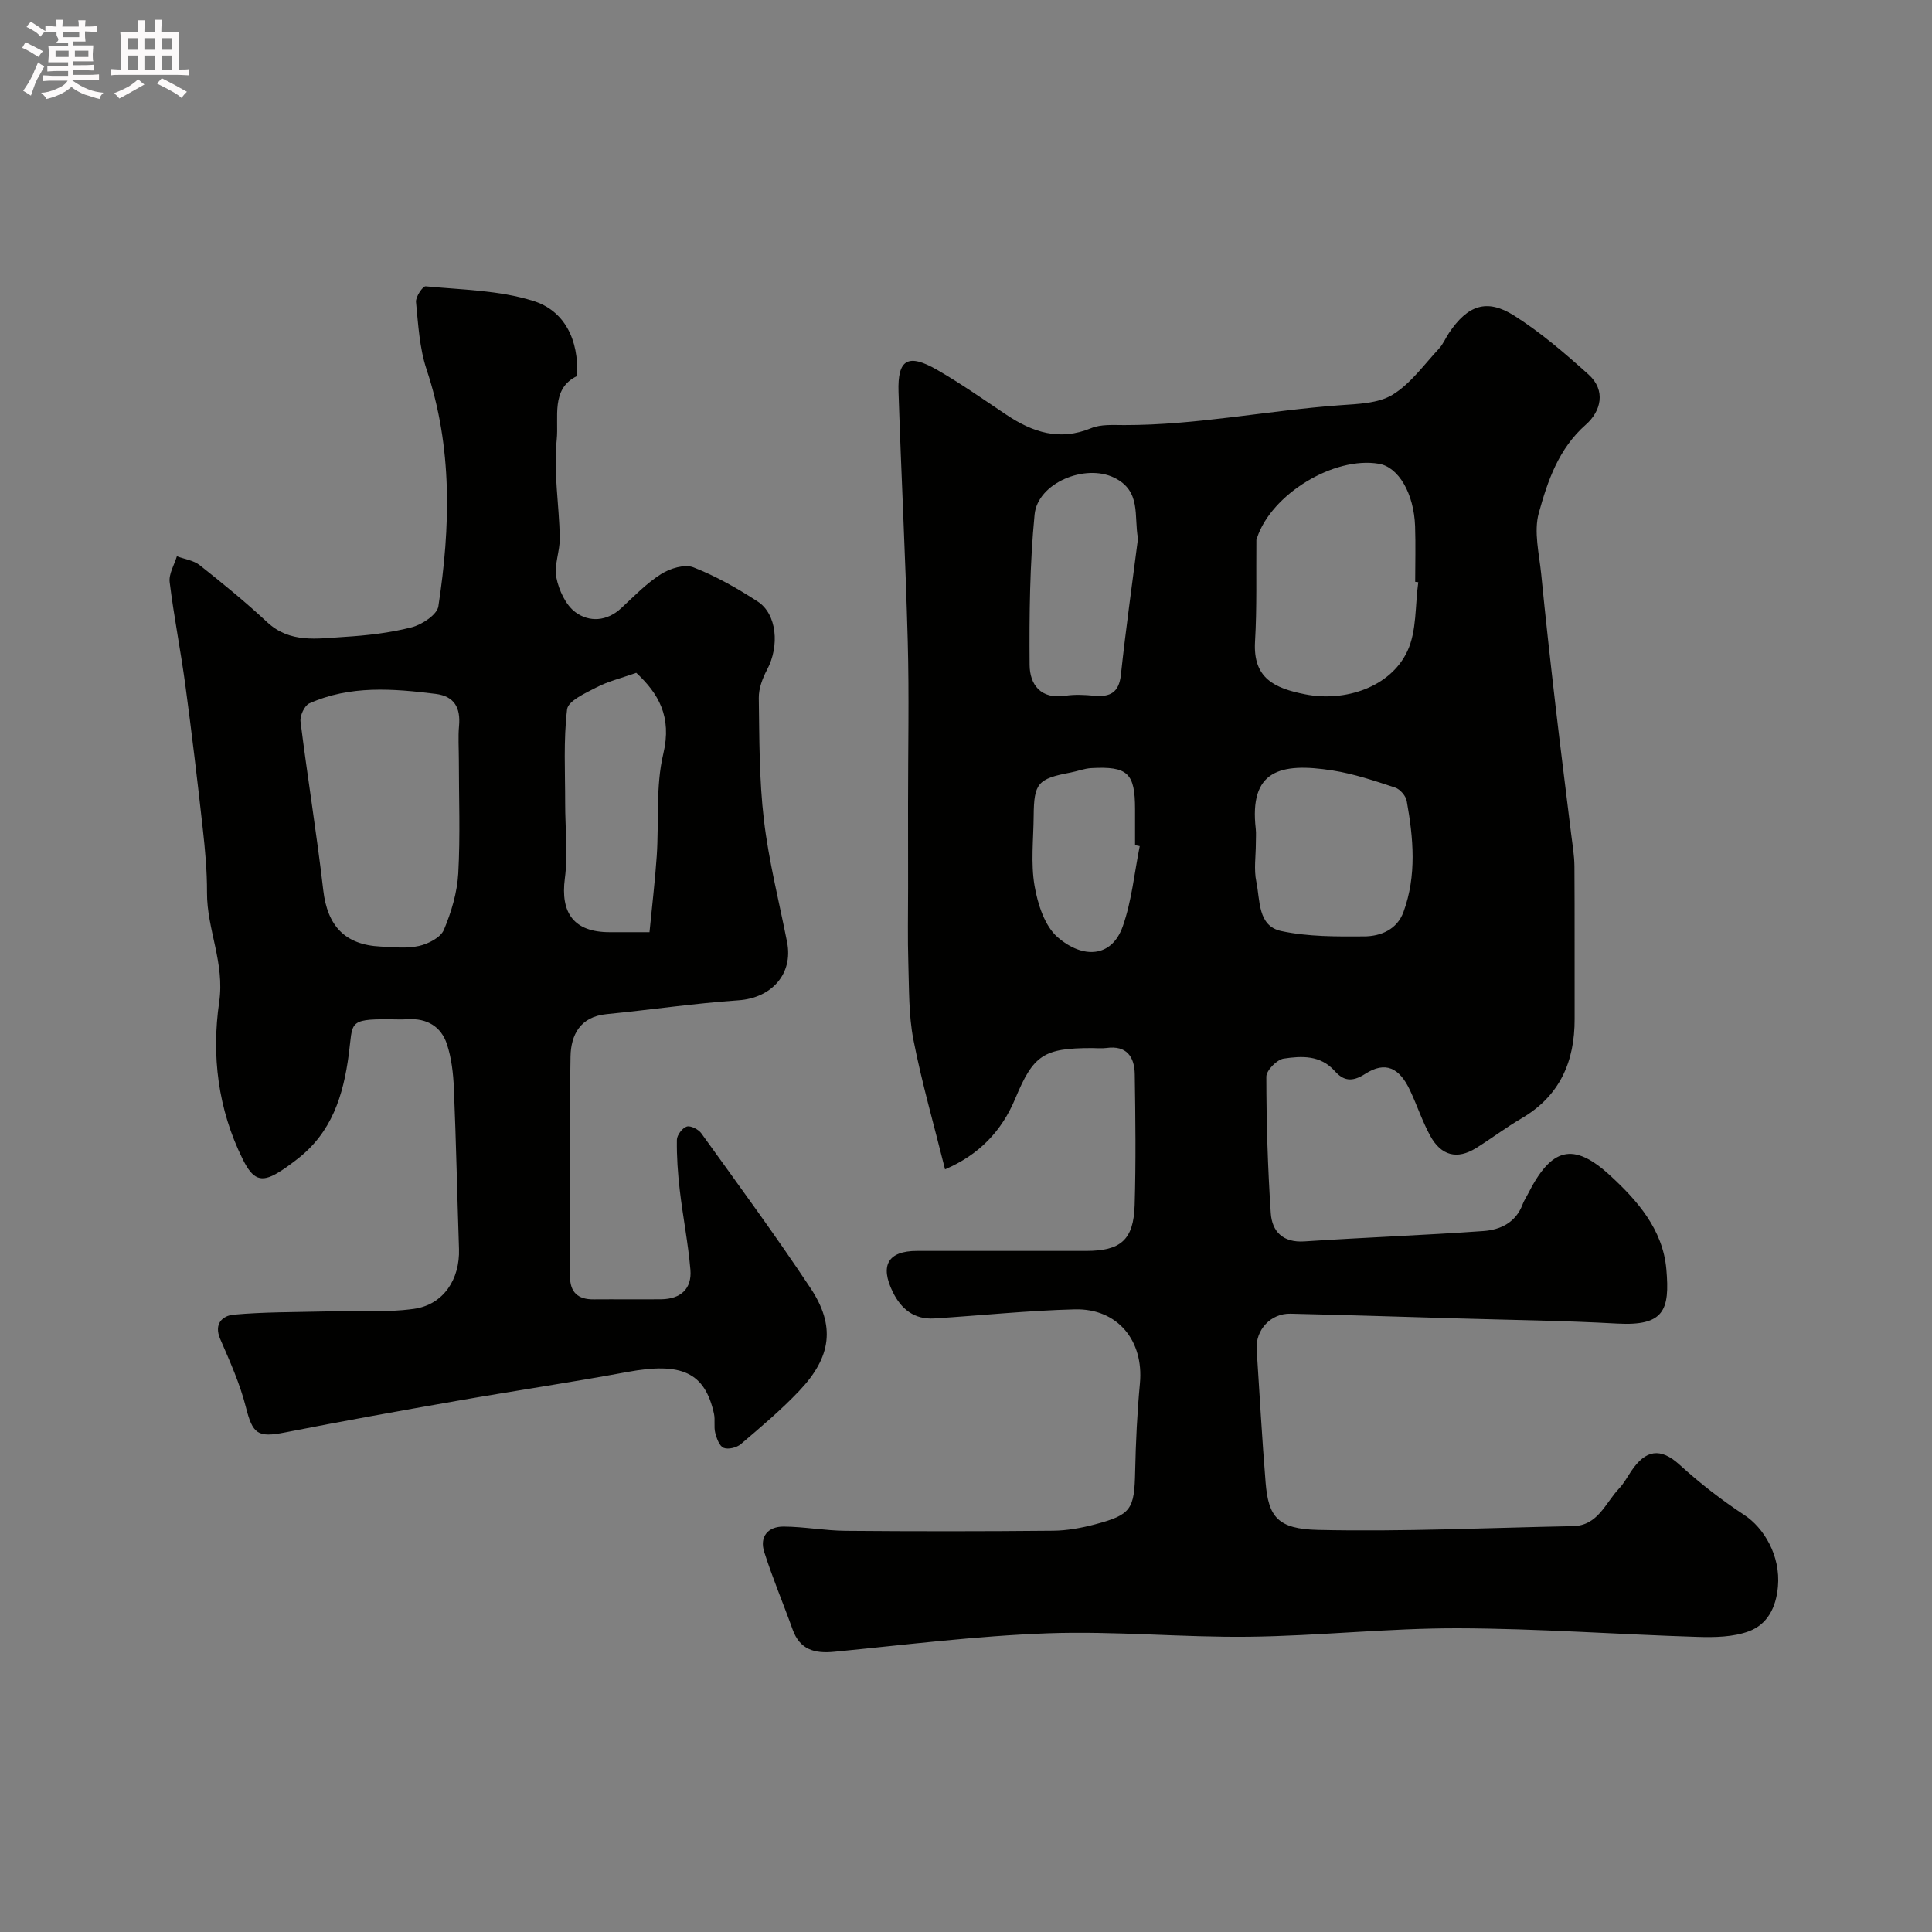 <svg enable-background="new 0 0 400 400" viewBox="0 0 400 400" xmlns="http://www.w3.org/2000/svg"><rect x="0" y="0" width="400" height="400" fill="#808080" stroke="none"/><path d="m6.8 9.5c.6.3 1.3.7 2.1 1.1-.4.4-.7.8-.9 1.2-.7-.4-1.3-.8-1.8-1.1s-1.1-.6-1.6-.8c.2-.4.5-.8.7-1.2.4.2.8.5 1.5.8zm.9 6.9c-.3.6-.5 1.1-.7 1.7s-.4 1.1-.6 1.7c-.6-.4-1.1-.7-1.6-1 .7-1 1.2-1.8 1.5-2.4.3-.5.6-1.1.8-1.7.3-.6.5-1.2.8-1.8.3.3.8.6 1.3.8-.7 1.3-1.2 2.2-1.5 2.7zm.1-11c.4.3 1 .7 1.7 1.1-.5.2-.8.6-1.1 1.1-.5-.6-1-1-1.4-1.2s-.9-.6-1.5-.8c.2-.4.5-.7.9-1.1.5.3.9.6 1.4.9zm10.5 13.1c1 .4 2 .6 3.1.7-.4.4-.7.8-.8 1.3-.9-.2-1.9-.6-3-.9-1-.4-2-.9-2.8-1.6-.5.4-1.1.9-1.9 1.3s-1.9.9-3.3 1.2c-.1-.3-.5-.8-1.1-1.3 1 0 2.1-.3 3.2-.8 1.2-.5 1.9-1 2.3-1.7h-3.2c-.4 0-1 0-2 .1v-1.2c1 0 1.7.1 2 .1h3.3v-1h-2.3c-.2 0-.9 0-2 .1v-1.2c1.2 0 1.9.1 2 .1h2.3v-.8h-4.1c0-.7.1-1.2.1-1.6 0-.5 0-1.1-.1-1.8h4.1v-.7h-2.5c1-.6.1-1.1.1-1.6v-.6h-.5c-.4 0-1 0-1.8.1v-1.3c1.2 0 1.9.1 2.1.1h.2c0-.3 0-.8-.1-1.4h1.4c0 .6-.1 1-.1 1.4h3.4c0-.4 0-.8-.1-1.3h1.5c0 .4-.1.9-.1 1.3.7 0 1.5 0 2.5-.1v1.2c-1 0-1.8-.1-2.5-.1v.6c0 .3 0 .8.1 1.5h-2.5v.8h4.1c0 .7-.1 1.3-.1 1.8s0 1 .1 1.5h-4.1v.8h1.4c.8 0 1.8 0 2.9-.1v1.2c-1 0-1.9-.1-2.8-.1h-1.5v1h3.2c.3 0 1 0 2.1-.1v1.2c-1.1 0-1.8-.1-2.1-.1h-3.4l-.1.1c1.4 1 2.4 1.5 3.4 1.9zm-4.1-6.7v-1.3h-2.7v1.3zm2.2-4.1v-1.1h-3.4v1.1zm1.9 4.1v-1.3h-2.8v1.3z" fill="#fcfafa"/><path d="m37 6.7v2.3 5.4c1 0 1.8 0 2.2-.1v1.3c-.6 0-1.5-.1-2.5-.1h-11.9c-.7 0-1.3 0-1.8.1v-1.3c.5 0 1.1.1 2 .1v-5.2c0-1 0-1.8-.1-2.5h3.7c0-1.3 0-2.1-.1-2.5h1.5c0 .4-.1 1.3-.1 2.5h2.2c0-1.2 0-2.1-.1-2.6h1.5c0 .4-.1 1.3-.1 2.6zm-12.3 13.7c-.3-.4-.7-.8-1.1-1.1 1.1-.4 2.1-.9 2.9-1.3.8-.5 1.5-1 2.1-1.6.4.4.9.8 1.3 1.1-2.5 1.4-4.2 2.4-5.2 2.9zm3.9-10.1v-2.4h-2.2v2.4zm0 4.1v-2.9h-2.2v2.9zm3.5-4.1v-2.4h-2.2v2.4zm0 4.1v-2.9h-2.2v2.9zm.4 2.9 1-1.1c.6.3 1.4.7 2.5 1.3s2 1.1 2.7 1.5c-.4.4-.8.8-1.1 1.3-.8-.8-2.5-1.7-5.1-3zm3.1-7v-2.4h-2.1v2.4zm0 4.1v-2.9h-2.1v2.9z" fill="#fcfafa"/><g fill="#010100"><path d="m195.66 242.1c-2.31-9.28-4.82-17.98-6.55-26.84-1-5.14-.88-10.52-1.05-15.8-.16-5.19-.05-10.39-.05-15.58 0-5.86-.01-11.73-.01-17.59 0-11.17.24-22.34-.06-33.5-.46-17.22-1.35-34.43-1.91-51.65-.22-6.76 1.96-8.03 7.98-4.57 4.94 2.84 9.62 6.14 14.36 9.31 5.44 3.63 11.01 5.47 17.54 2.77 2.03-.84 4.55-.64 6.84-.64 15.03.02 29.76-3.03 44.69-4.11 3.7-.27 7.9-.36 10.87-2.17 3.75-2.29 6.51-6.22 9.6-9.53.87-.93 1.37-2.2 2.1-3.28 3.84-5.72 7.8-7.17 13.47-3.58 5.5 3.48 10.53 7.81 15.4 12.19 3.7 3.33 2.56 7.65-.54 10.38-5.66 4.98-7.91 11.66-9.75 18.3-1.07 3.88.08 8.43.5 12.65.88 8.98 1.88 17.94 2.92 26.9 1.03 8.92 2.18 17.83 3.26 26.75.28 2.28.68 4.56.7 6.85.07 10.53.01 21.07.04 31.6.02 8.85-3.07 15.95-11 20.59-3.24 1.89-6.24 4.18-9.43 6.16-3.88 2.41-7.22 1.59-9.48-2.58-1.63-2.99-2.71-6.28-4.16-9.37-2.2-4.71-5.11-6.12-9.3-3.42-2.78 1.79-4.53 1.38-6.29-.59-2.99-3.35-6.88-3.13-10.58-2.58-1.41.21-3.59 2.44-3.59 3.74.01 9.42.29 18.85.92 28.25.26 3.81 2.5 6.16 6.98 5.86 12.36-.82 24.74-1.27 37.09-2.15 3.46-.25 6.66-1.76 8.06-5.5.28-.76.75-1.46 1.12-2.19 4.79-9.46 9.27-10.96 17.07-3.75 5.47 5.05 10.85 11.04 11.58 19.35.75 8.51-.48 11.79-10.21 11.25-10.92-.61-21.86-.74-32.8-1.06-11.6-.34-23.2-.71-34.8-.98-4.09-.1-7.27 3.35-7.01 7.37.6 9.19 1.1 18.4 1.85 27.58.58 7.09 2.49 9.62 10.83 9.81 17.58.4 35.2-.44 52.8-.78 5.19-.1 6.7-4.78 9.54-7.78 1-1.05 1.71-2.39 2.53-3.61 2.98-4.44 6.04-4.93 9.99-1.34 4.23 3.85 8.63 7.27 13.46 10.45 3.95 2.6 7.51 8.34 6.92 14.83-.4 4.4-2.23 7.81-6.01 9.22-3.26 1.21-7.1 1.27-10.66 1.16-16.54-.51-33.07-1.74-49.6-1.78-14.37-.03-28.73 1.57-43.11 1.75-13.93.17-27.89-1.21-41.8-.71-14.76.53-29.47 2.39-44.19 3.82-4.09.4-7.13-.42-8.64-4.64-1.91-5.35-4.14-10.59-5.86-16-1.02-3.19.76-5.3 4.02-5.28 4.27.03 8.53.84 12.8.88 14.33.12 28.67.12 43-.02 2.91-.03 5.88-.58 8.71-1.33 7.46-1.98 8.1-3.14 8.26-10.91.13-6.1.42-12.21.99-18.28.82-8.82-4.61-15.53-13.47-15.31-9.71.24-19.4 1.27-29.1 1.88-4.12.26-6.85-1.91-8.59-5.46-2.73-5.54-.98-8.52 4.99-8.52 11.67-.01 23.33 0 35 0 7.18 0 9.86-2.26 10.08-9.49.27-9.02.16-18.07.02-27.1-.06-3.59-1.67-6.01-5.86-5.43-.98.13-2 .02-3 .02-10.02 0-12.12 1.43-15.87 10.43-2.81 6.77-7.54 11.69-14.55 14.68zm97.98-121.56c-.21-.03-.43-.05-.64-.08 0-3.83.11-7.65-.02-11.48-.23-6.83-3.44-12.27-7.48-12.96-9.31-1.59-22.25 6.27-25.24 15.33-.05.16-.14.32-.14.48-.07 7 .13 14.02-.28 21-.45 7.64 4.06 9.67 10.39 10.92 8.18 1.62 17.62-1.43 21.14-8.91 1.98-4.19 1.59-9.5 2.27-14.3zm-33.63 54.05c0 2.66-.44 5.42.1 7.96.8 3.81.25 9.16 5.14 10.21 5.56 1.19 11.45 1.15 17.19 1.11 3.44-.02 6.81-1.43 8.13-5.04 2.77-7.54 2.06-15.3.68-22.99-.19-1.07-1.38-2.45-2.4-2.78-4.25-1.4-8.54-2.85-12.94-3.54-11-1.73-17.29.06-15.92 12.08.11.98.01 1.99.02 2.99zm-24.4-63.1c-.89-4.66.76-9.86-4.99-12.62-6-2.89-15.78 1.12-16.42 7.66-1 10.32-1.11 20.75-1.03 31.13.03 4.06 2.29 7.17 7.38 6.39 1.95-.3 3.99-.2 5.97-.01 3.31.31 5.15-.63 5.55-4.33 1.01-9.43 2.34-18.82 3.54-28.22zm.36 63.69c-.32-.07-.65-.13-.97-.2 0-2.5 0-5 0-7.5-.01-7.42-1.52-8.87-9.08-8.45-1.44.08-2.85.65-4.28.92-6.77 1.28-7.57 2.18-7.63 8.97-.04 4.83-.62 9.77.18 14.46.65 3.79 2.09 8.34 4.8 10.68 5.2 4.49 11.17 4.23 13.46-2.25 1.87-5.29 2.4-11.06 3.52-16.63z"/><path d="m119.47 77.86c-5.5 2.61-3.74 8.61-4.21 13.21-.69 6.66.51 13.49.64 20.26.05 2.75-1.22 5.65-.71 8.25s1.93 5.69 3.96 7.18c2.85 2.09 6.49 1.92 9.48-.86 2.65-2.47 5.22-5.13 8.25-7.05 1.84-1.17 4.87-2.1 6.68-1.39 4.65 1.81 9.09 4.34 13.3 7.07 4.01 2.6 4.56 9.22 1.96 14.11-.95 1.78-1.75 3.91-1.72 5.87.12 8.43.07 16.91 1.06 25.26 1 8.5 3.14 16.87 4.8 25.3 1.29 6.59-3.23 11.56-10.07 12.03-9.14.63-18.22 1.97-27.34 2.87-5.43.53-7.35 4.31-7.43 8.76-.26 15.16-.09 30.33-.11 45.5 0 3.33 1.64 4.82 4.91 4.79 4.67-.04 9.33.03 14-.02 3.99-.05 6.36-2.16 6.02-6.13-.47-5.53-1.57-11.01-2.21-16.53-.4-3.43-.64-6.9-.59-10.35.01-.98 1.14-2.47 2.05-2.75.8-.25 2.42.58 3.01 1.4 7.63 10.61 15.37 21.14 22.59 32.02 5.22 7.85 4.36 14.28-2.32 21.31-3.74 3.95-7.94 7.48-12.09 11.02-.85.73-2.62 1.16-3.56.77-.88-.36-1.44-1.95-1.74-3.11-.32-1.26.02-2.68-.26-3.96-1.89-8.58-6.73-10.71-17.96-8.63-11.71 2.17-23.51 3.91-35.24 5.97-11.89 2.08-23.77 4.21-35.61 6.54-5.69 1.12-6.7.31-8.11-5.26-1.22-4.84-3.32-9.48-5.31-14.09-1.36-3.16.49-4.82 2.78-5.03 6.19-.56 12.43-.51 18.65-.66s12.52.3 18.65-.54c6.16-.85 9.57-6.16 9.36-12.42-.37-11.09-.6-22.19-1.06-33.28-.13-3.06-.49-6.23-1.44-9.12-1.2-3.63-4.12-5.38-8.08-5.15-1.33.08-2.67.02-4 .01-8.45-.05-7.38.73-8.23 7.2-1.14 8.66-3.54 16.23-10.66 21.74-1.29 1-2.6 1.98-3.99 2.82-3.55 2.14-5.24 1.38-7.29-2.74-5.21-10.47-6.49-21.63-4.9-32.58 1.18-8.15-2.55-15.02-2.52-22.64.02-4.43-.39-8.88-.88-13.29-1.1-9.92-2.28-19.83-3.61-29.72-.96-7.12-2.37-14.17-3.24-21.29-.21-1.7.95-3.57 1.49-5.36 1.6.6 3.47.84 4.74 1.85 4.77 3.78 9.49 7.63 13.94 11.78 4.74 4.43 10.39 3.4 15.86 3.07 4.72-.29 9.49-.82 14.05-1.99 2.15-.55 5.29-2.61 5.55-4.35 2.51-16.46 2.95-32.86-2.44-49.03-1.47-4.42-1.73-9.29-2.19-13.98-.1-1.06 1.41-3.3 2-3.24 7.45.72 15.17.8 22.2 3 6.51 1.98 9.55 8.03 9.14 15.58zm-24.47 79.41c0-2.33-.17-4.68.04-6.99.33-3.72-.93-6.13-4.84-6.62-8.85-1.1-17.72-1.81-26.16 1.97-1 .45-1.97 2.56-1.82 3.76 1.46 11.66 3.36 23.26 4.71 34.93.85 7.33 4.44 11.29 11.85 11.65 2.66.13 5.42.45 7.96-.12 1.93-.43 4.48-1.73 5.16-3.33 1.55-3.68 2.75-7.73 2.98-11.69.43-7.82.12-15.7.12-23.56zm39.47 35.73c.53-5.46 1.15-10.6 1.5-15.77.48-7.07-.25-14.39 1.36-21.17 1.84-7.71-1.03-12.51-5.6-16.76-3.18 1.13-5.86 1.77-8.23 3.01-2.29 1.19-5.88 2.79-6.09 4.55-.77 6.41-.39 12.96-.4 19.46-.01 5.17.61 10.42-.06 15.51-.96 7.24 1.9 11.17 9.26 11.17z"/></g></svg>